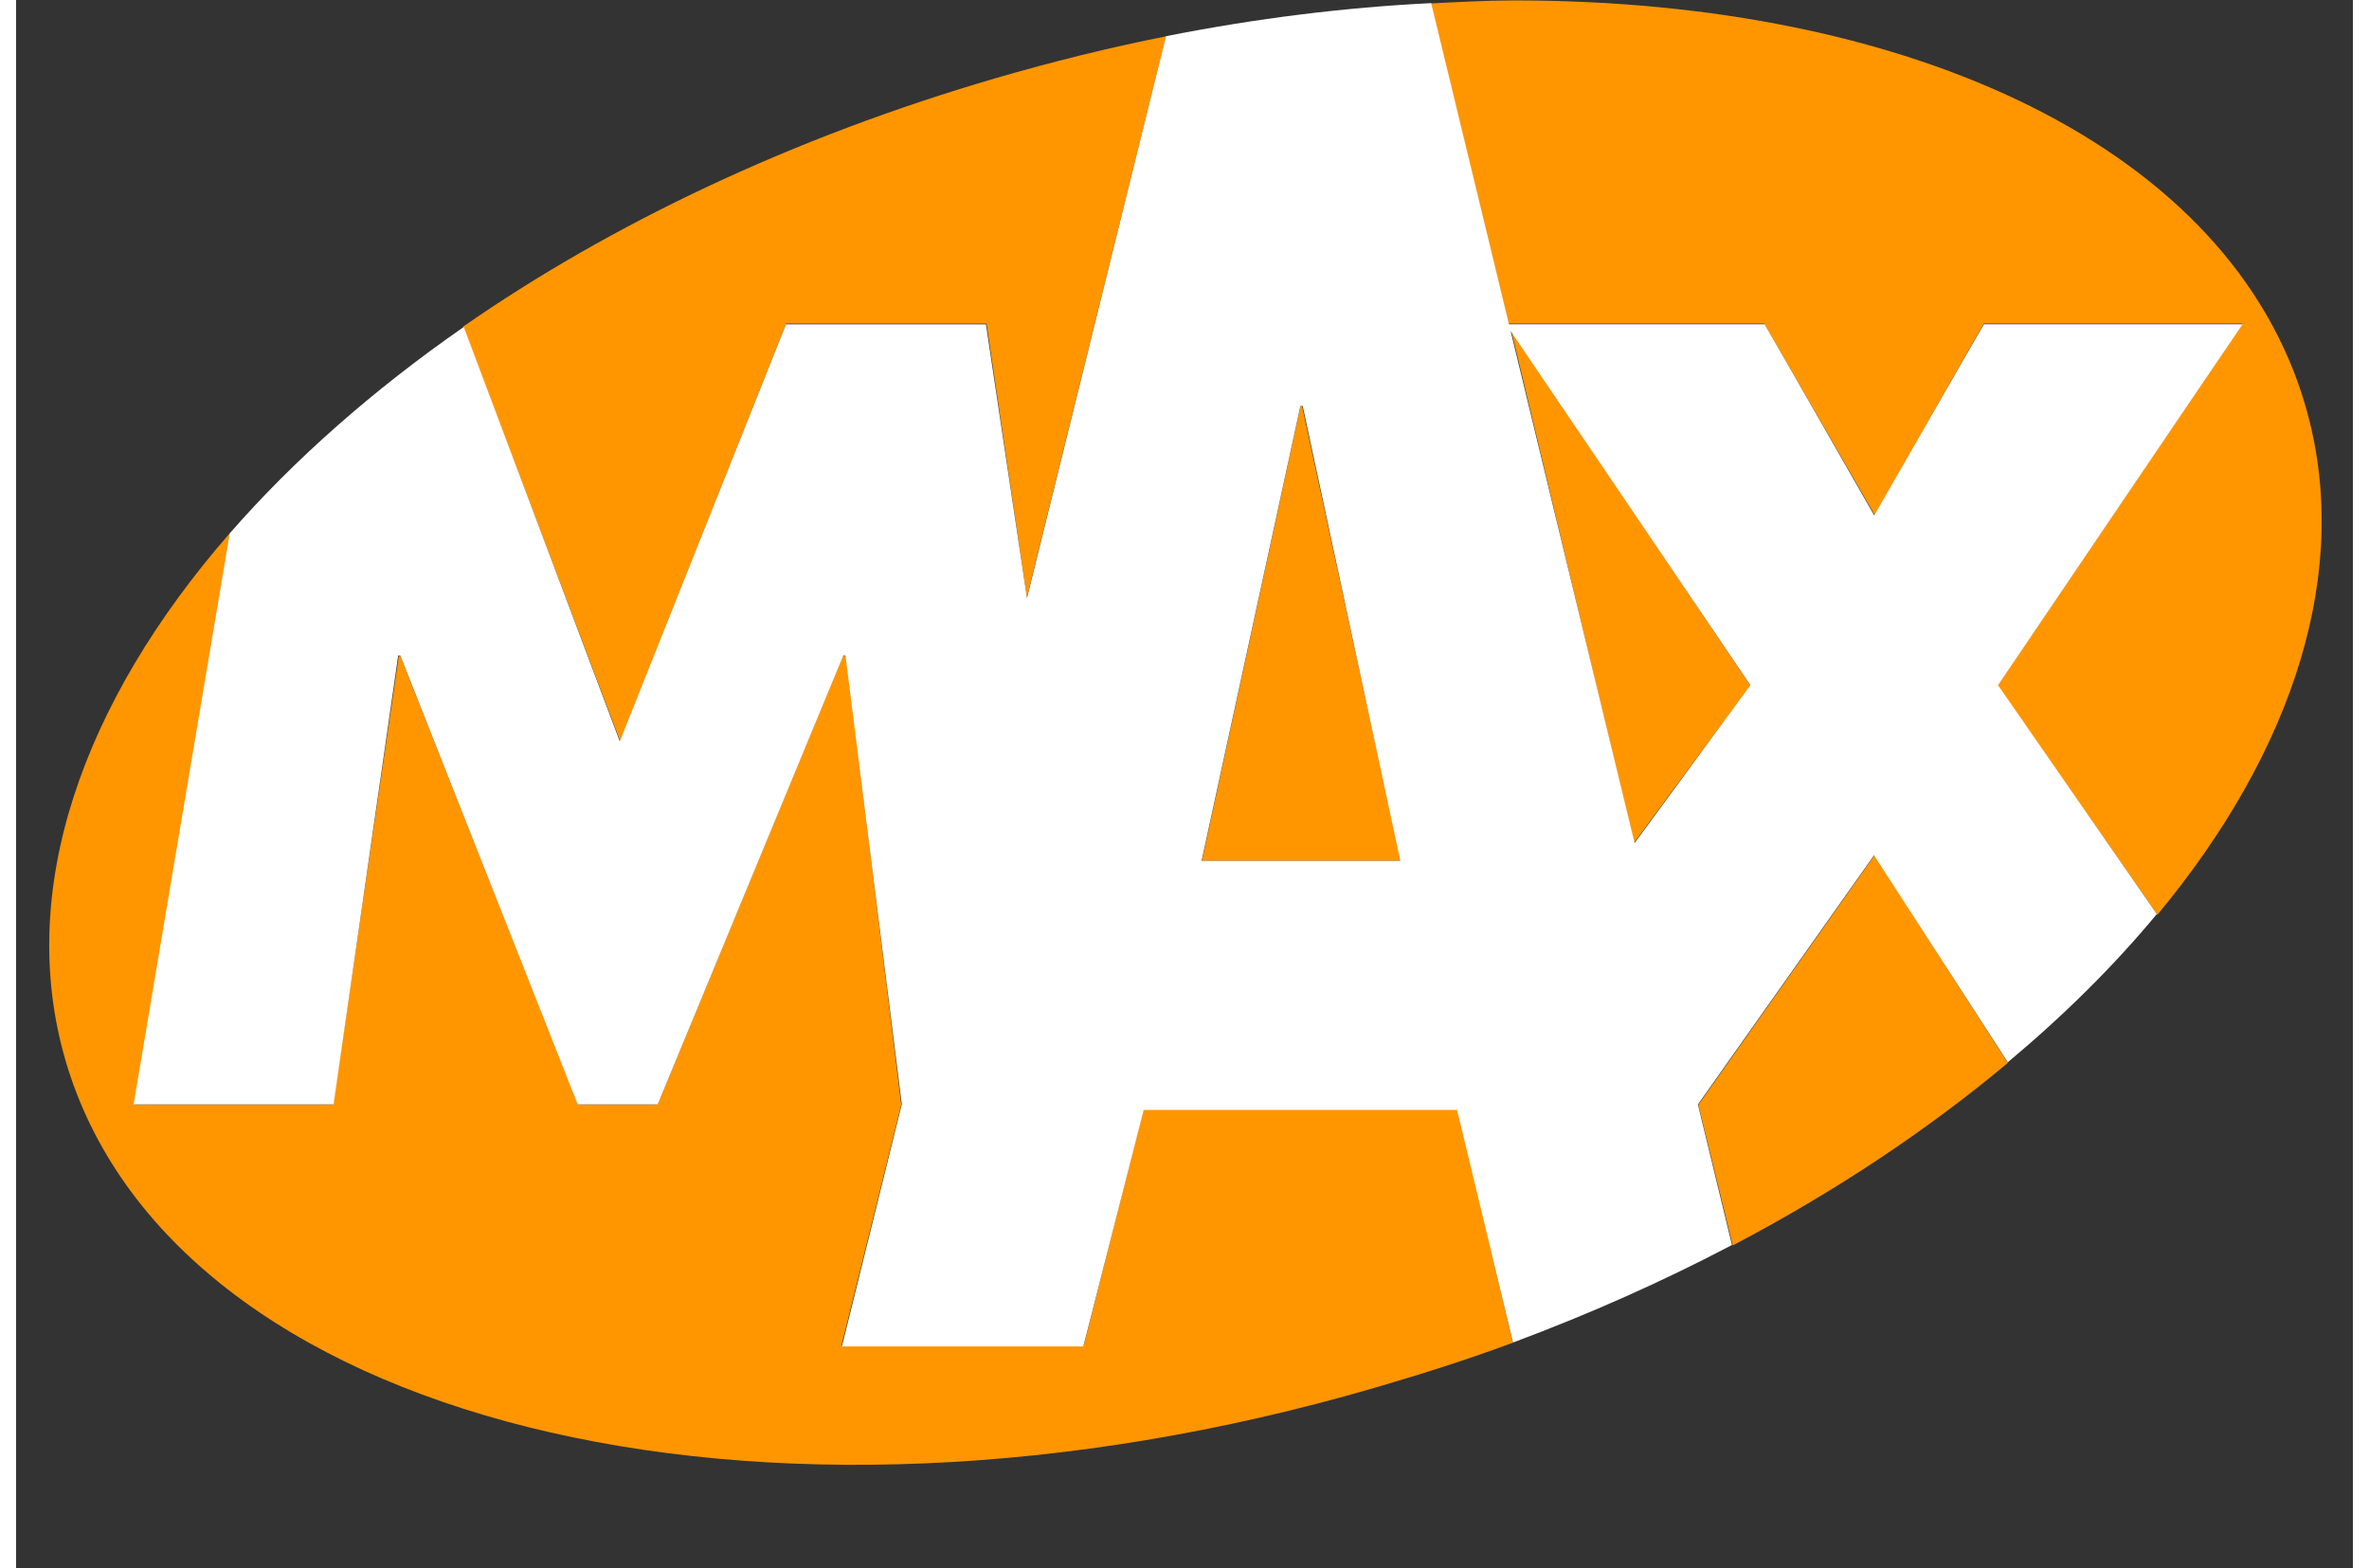 <svg height="1655" viewBox="-11.68 -.15 822.7 552.11" width="2500" xmlns="http://www.w3.org/2000/svg"><rect x="-11.68" y="-.15" width="822.7" height="552.11" fill="#333333" stroke="none"/><path d="m794.3 142.79c16.72 57.65-4.11 121.3-52.12 179.15-26.75-38.53-55.66-79.61-56.33-80.62 1.2-1.77 76.14-112.63 86.33-127.51h-91.07c-5.94 10.12-35.97 63.27-38.43 67.45-2.47-4.18-33-57.33-38.96-67.45h-90.02l-27.38-112.75c9.63-.49 19.57-1.05 28.96-1.06 140.77-.15 252.72 52.22 279.02 142.79zm-450.12 67.45-14.21-96.43h-70.55l-58.43 147.01-55.28-145.95c52.1-36.23 116.09-66.65 187.42-87.47 20.17-5.88 40.15-10.81 60.01-14.75zm254.8 31.08c-.57.8-19.45 25.86-41.06 55.33l-43.17-180.2c14.78 21.68 83.03 123.12 84.23 124.87zm-157.93-98.53 34.74 160.18h-70.01l34.74-160.18zm-377.47 44.79-33.69 201.28h70.02l23.16-158.07h.53l62.65 158.07h27.9l65.28-158.07h1.05l19.48 158.07-21.06 84.83h85.29l21.05-83.25h110.56l19.48 82.19c-15.69 5.82-31.88 10.98-48.44 15.81-217.65 63.52-424.19 11.99-461.17-115.39-17.35-59.81 5.98-125.87 57.91-185.47zm625.95 186.52c-28.05 23.46-60.48 45.17-96.86 64.29l-12.11-49.53s59.34-84.06 62.12-88c1.89 2.98 31.19 49.03 46.85 73.24z" fill="#ff9600"/><path d="m741.98 321.7c-14.95 18.05-32.55 35.54-52.47 52.19l-47.09-72.88c-2.76 3.96-61.99 87.72-61.99 87.72h-.02l12 49.5c-24.15 12.69-49.93 24.22-77.09 34.34l-19.69-81.9h-110.32l-21.25 83.27h-84.99l21.08-85.28-19.84-158.03h-.73l-65.37 158.12h-28.15l-62.48-158.12h-.72l-22.76 158.12h-70.4l33.82-201.07c22.43-25.73 50.2-50.31 82.42-72.71l54.92 145.91 58.5-146.82h70.42l14.44 96.38 48.92-197.84c31.88-6.32 63.18-10.16 93.37-11.65l27.4 113.09h89.98c5.94 10.12 36.16 63.08 38.6 67.28 2.46-4.2 32.68-57.16 38.62-67.28h91.06c-10.2 14.88-84.87 125.32-86.09 127.09.7.99 29.17 42.03 55.91 80.57m-336.3-18.75h69.96l-34.37-160.16h-.8zm152.44-6.26c21.61-29.47 40.18-54.8 40.77-55.58-1.2-1.75-69.64-102.98-84.4-124.67z" fill="#fff"/></svg>